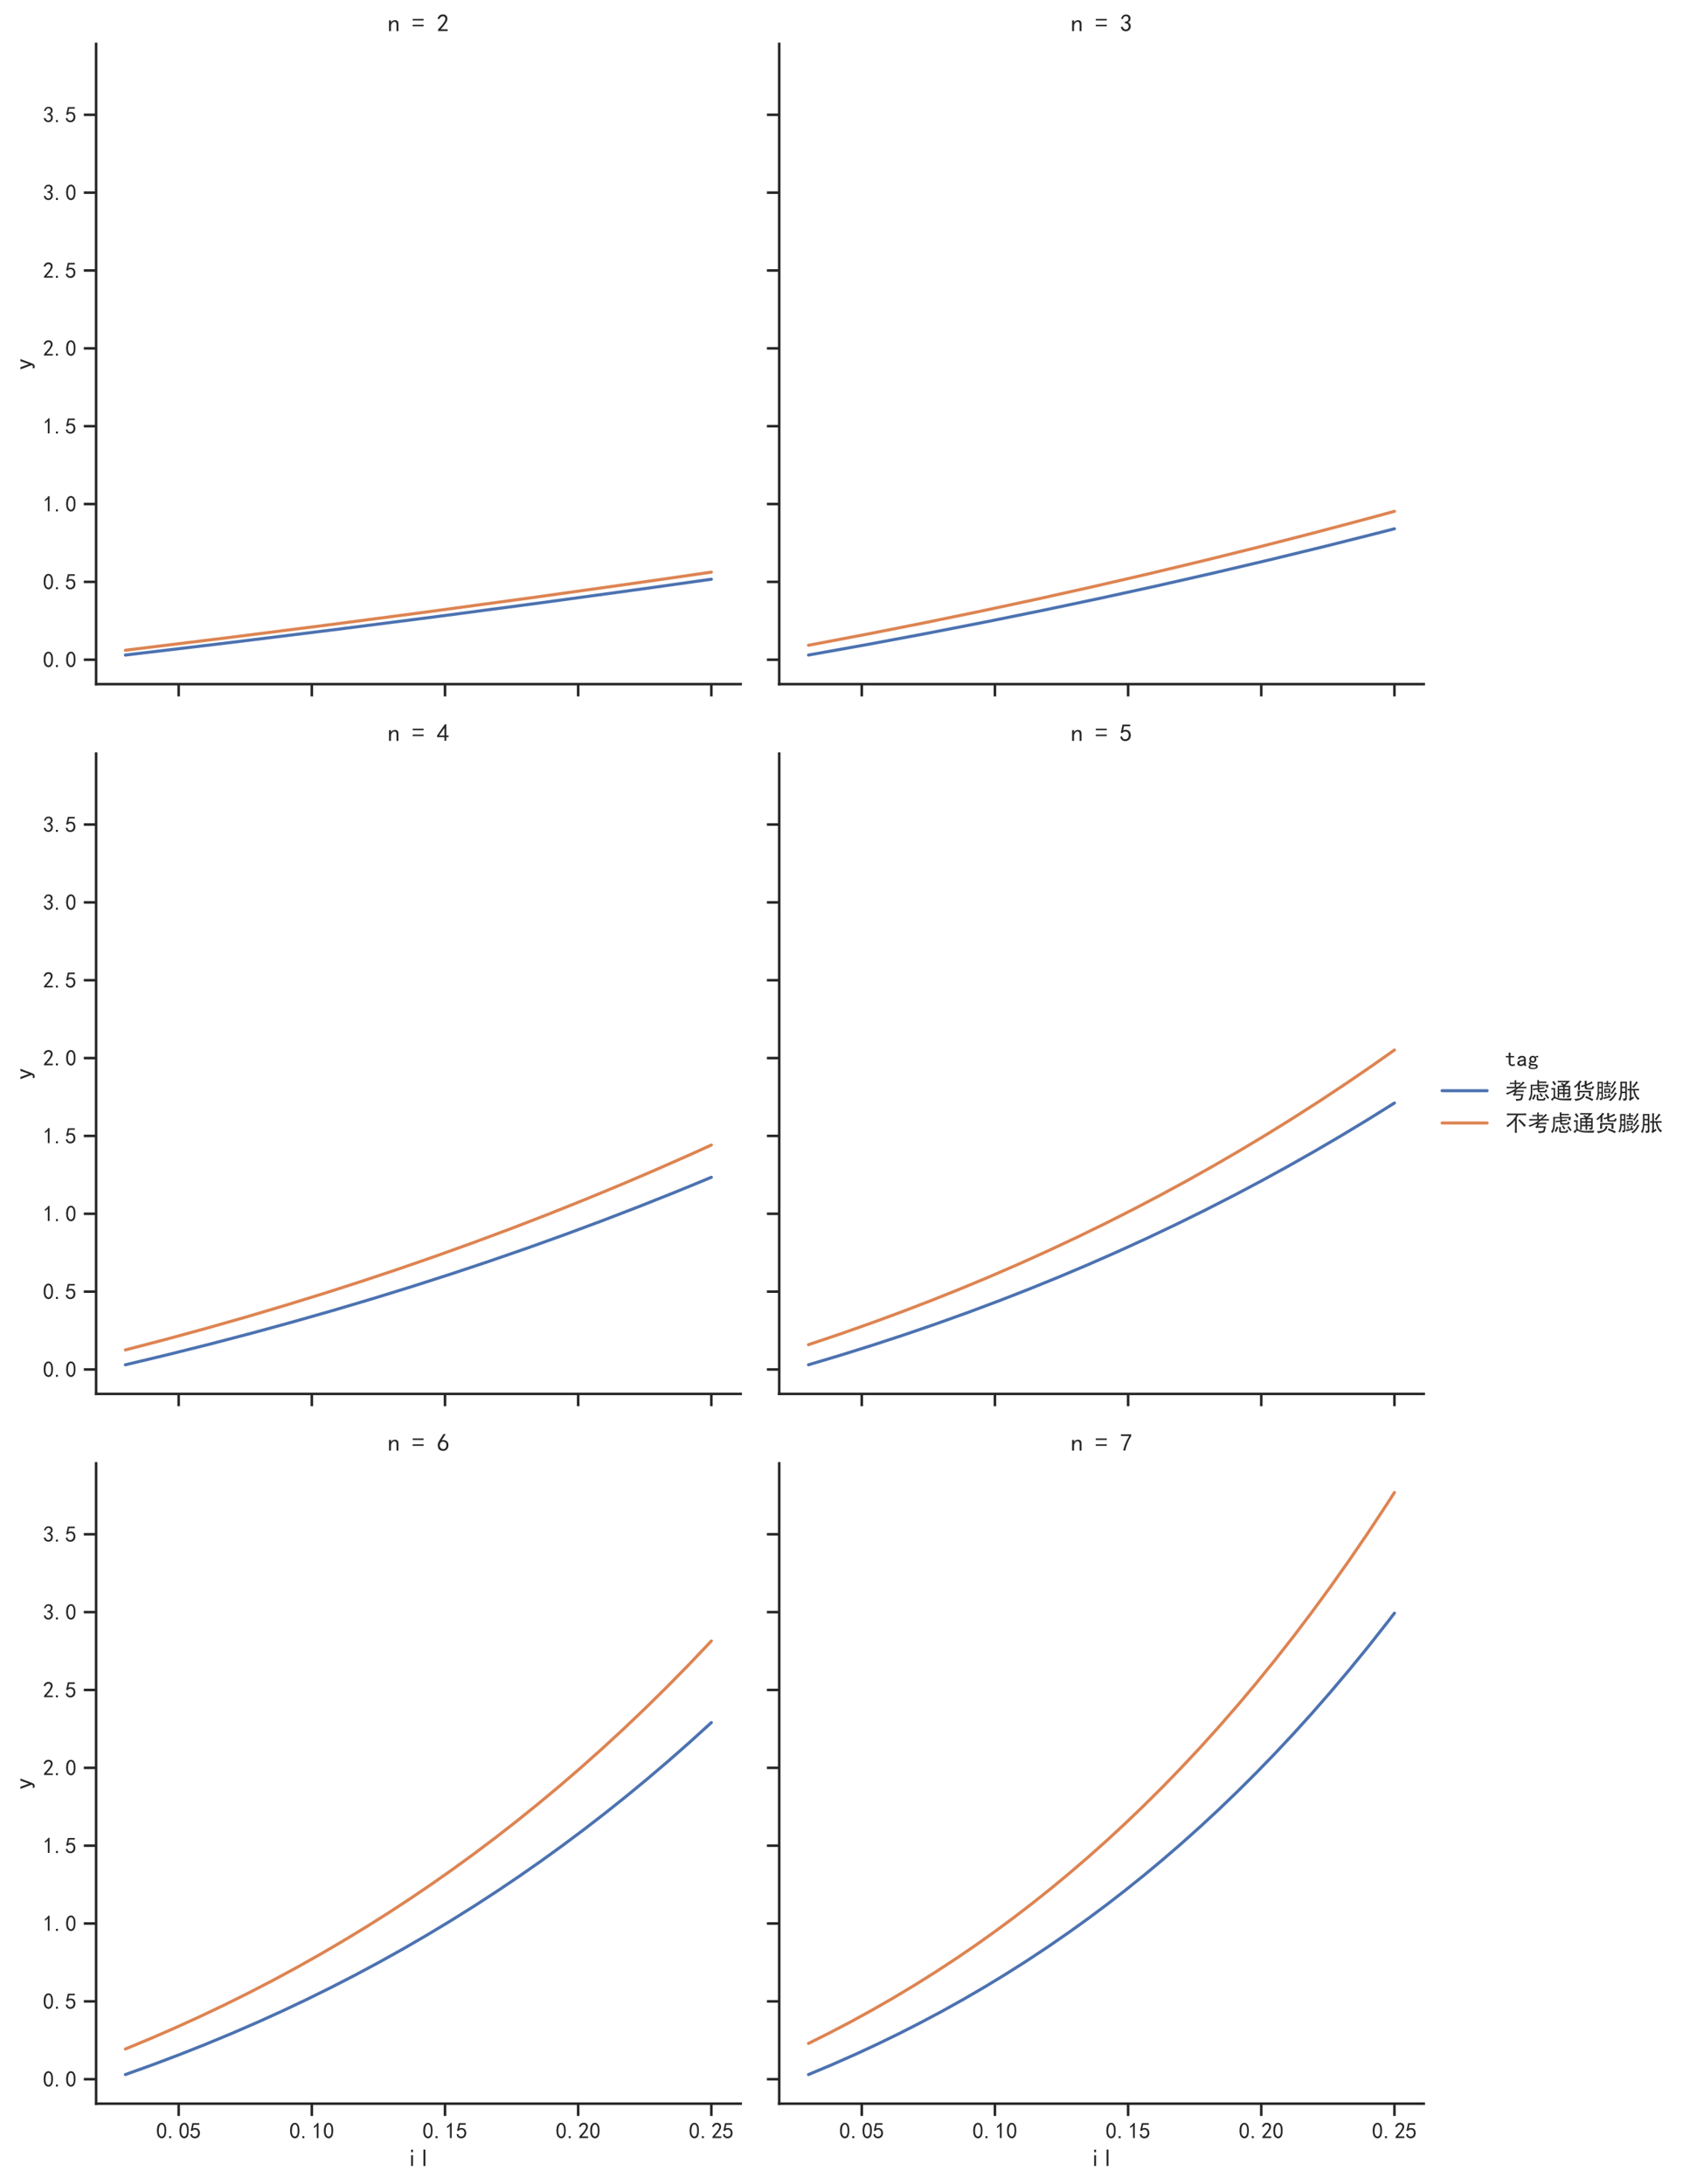 <?xml version="1.0" encoding="utf-8" standalone="no"?>
<!DOCTYPE svg PUBLIC "-//W3C//DTD SVG 1.1//EN"
  "http://www.w3.org/Graphics/SVG/1.1/DTD/svg11.dtd">
<!-- Created with matplotlib (https://matplotlib.org/) -->
<svg height="1067.418pt" version="1.1" viewBox="0 0 822.261 1067.418" width="822.261pt" xmlns="http://www.w3.org/2000/svg" xmlns:xlink="http://www.w3.org/1999/xlink">
 <defs>
  <style type="text/css">
*{stroke-linecap:butt;stroke-linejoin:round;}
  </style>
 </defs>
 <g id="figure_1">
  <g id="patch_1">
   <path d="M 0 1067.418 
L 822.261 1067.418 
L 822.261 0 
L 0 0 
z
" style="fill:#ffffff;"/>
  </g>
  <g id="axes_1">
   <g id="patch_2">
    <path d="M 46.95 334.337 
L 361.853 334.337 
L 361.853 21.45 
L 46.95 21.45 
z
" style="fill:#ffffff;"/>
   </g>
   <g id="matplotlib.axis_1">
    <g id="xtick_1">
     <g id="line2d_1">
      <defs>
       <path d="M 0 0 
L 0 6 
" id="m763adfc9b4" style="stroke:#262626;stroke-width:1.25;"/>
      </defs>
      <g>
       <use style="fill:#262626;stroke:#262626;stroke-width:1.25;" x="87.289" xlink:href="#m763adfc9b4" y="334.337"/>
      </g>
     </g>
    </g>
    <g id="xtick_2">
     <g id="line2d_2">
      <g>
       <use style="fill:#262626;stroke:#262626;stroke-width:1.25;" x="152.352" xlink:href="#m763adfc9b4" y="334.337"/>
      </g>
     </g>
    </g>
    <g id="xtick_3">
     <g id="line2d_3">
      <g>
       <use style="fill:#262626;stroke:#262626;stroke-width:1.25;" x="217.414" xlink:href="#m763adfc9b4" y="334.337"/>
      </g>
     </g>
    </g>
    <g id="xtick_4">
     <g id="line2d_4">
      <g>
       <use style="fill:#262626;stroke:#262626;stroke-width:1.25;" x="282.477" xlink:href="#m763adfc9b4" y="334.337"/>
      </g>
     </g>
    </g>
    <g id="xtick_5">
     <g id="line2d_5">
      <g>
       <use style="fill:#262626;stroke:#262626;stroke-width:1.25;" x="347.539" xlink:href="#m763adfc9b4" y="334.337"/>
      </g>
     </g>
    </g>
   </g>
   <g id="matplotlib.axis_2">
    <g id="ytick_1">
     <g id="line2d_6">
      <defs>
       <path d="M 0 0 
L -6 0 
" id="mf28d74eab1" style="stroke:#262626;stroke-width:1.25;"/>
      </defs>
      <g>
       <use style="fill:#262626;stroke:#262626;stroke-width:1.25;" x="46.95" xlink:href="#mf28d74eab1" y="322.397"/>
      </g>
     </g>
     <g id="text_1">
      <!-- 0.0 -->
      <defs>
       <path d="M 3.125 29.297 
Q 3.906 50 6.438 56.047 
Q 8.984 62.109 13.672 66.016 
Q 18.359 69.922 25.188 69.922 
Q 32.031 69.922 37.109 64.25 
Q 42.188 58.594 43.75 50 
Q 45.312 41.406 44.719 30.266 
Q 44.141 19.141 40.812 12.109 
Q 37.5 5.078 30.859 2.344 
Q 24.219 -0.391 17.578 2.922 
Q 10.938 6.25 8.203 11.719 
Q 5.469 17.188 4.297 23.234 
Q 3.125 29.297 3.906 50 
z
M 12.891 52.734 
Q 10.547 31.25 12.5 22.844 
Q 14.453 14.453 18.938 10.938 
Q 23.438 7.422 28.125 9.562 
Q 32.812 11.719 34.953 18.156 
Q 37.109 24.609 37.109 32.219 
Q 37.109 39.844 36.516 46.094 
Q 35.938 52.344 33 57.422 
Q 30.078 62.5 25.188 62.688 
Q 20.312 62.891 16.594 57.812 
Q 12.891 52.734 10.547 31.25 
z
" id="SimHei-48"/>
       <path d="M 16.797 1.953 
L 7.812 1.953 
L 7.812 10.547 
L 16.797 10.547 
z
" id="SimHei-46"/>
      </defs>
      <g style="fill:#262626;" transform="translate(20.95 326.178)scale(0.11 -0.11)">
       <use xlink:href="#SimHei-48"/>
       <use x="50" xlink:href="#SimHei-46"/>
       <use x="100" xlink:href="#SimHei-48"/>
      </g>
     </g>
    </g>
    <g id="ytick_2">
     <g id="line2d_7">
      <g>
       <use style="fill:#262626;stroke:#262626;stroke-width:1.25;" x="46.95" xlink:href="#mf28d74eab1" y="284.354"/>
      </g>
     </g>
     <g id="text_2">
      <!-- 0.5 -->
      <defs>
       <path d="M 8.594 20.703 
Q 11.328 10.156 17.969 8.984 
Q 24.609 7.812 28.703 10.344 
Q 32.812 12.891 34.562 16.984 
Q 36.328 21.094 36.125 26.172 
Q 35.938 31.25 33.391 34.766 
Q 30.859 38.281 26.953 39.453 
Q 23.047 40.625 18.156 39.453 
Q 13.281 38.281 10.156 33.984 
L 3.516 34.766 
Q 4.297 37.109 10.938 68.359 
L 41.797 68.359 
L 41.797 61.328 
L 16.797 61.328 
Q 14.844 50.781 12.891 44.531 
Q 18.75 47.266 23.828 47.062 
Q 28.906 46.875 33.594 44.719 
Q 38.281 42.578 40.422 38.859 
Q 42.578 35.156 43.547 31.438 
Q 44.531 27.734 44.328 23.438 
Q 44.141 19.141 42.578 14.641 
Q 41.016 10.156 37.891 7.219 
Q 34.766 4.297 30.266 2.531 
Q 25.781 0.781 19.922 1.172 
Q 14.062 1.562 8.781 5.469 
Q 3.516 9.375 1.562 18.75 
z
" id="SimHei-53"/>
      </defs>
      <g style="fill:#262626;" transform="translate(20.95 288.135)scale(0.11 -0.11)">
       <use xlink:href="#SimHei-48"/>
       <use x="50" xlink:href="#SimHei-46"/>
       <use x="100" xlink:href="#SimHei-53"/>
      </g>
     </g>
    </g>
    <g id="ytick_3">
     <g id="line2d_8">
      <g>
       <use style="fill:#262626;stroke:#262626;stroke-width:1.25;" x="46.95" xlink:href="#mf28d74eab1" y="246.31"/>
      </g>
     </g>
     <g id="text_3">
      <!-- 1.0 -->
      <defs>
       <path d="M 21.875 56.25 
Q 16.797 51.172 8.984 46.484 
L 8.984 53.906 
Q 18.75 60.547 25 69.531 
L 29.688 69.531 
L 29.688 2.344 
L 21.875 2.344 
z
" id="SimHei-49"/>
      </defs>
      <g style="fill:#262626;" transform="translate(20.95 250.091)scale(0.11 -0.11)">
       <use xlink:href="#SimHei-49"/>
       <use x="50" xlink:href="#SimHei-46"/>
       <use x="100" xlink:href="#SimHei-48"/>
      </g>
     </g>
    </g>
    <g id="ytick_4">
     <g id="line2d_9">
      <g>
       <use style="fill:#262626;stroke:#262626;stroke-width:1.25;" x="46.95" xlink:href="#mf28d74eab1" y="208.266"/>
      </g>
     </g>
     <g id="text_4">
      <!-- 1.5 -->
      <g style="fill:#262626;" transform="translate(20.95 212.048)scale(0.11 -0.11)">
       <use xlink:href="#SimHei-49"/>
       <use x="50" xlink:href="#SimHei-46"/>
       <use x="100" xlink:href="#SimHei-53"/>
      </g>
     </g>
    </g>
    <g id="ytick_5">
     <g id="line2d_10">
      <g>
       <use style="fill:#262626;stroke:#262626;stroke-width:1.25;" x="46.95" xlink:href="#mf28d74eab1" y="170.223"/>
      </g>
     </g>
     <g id="text_5">
      <!-- 2.0 -->
      <defs>
       <path d="M 4.688 3.906 
Q 5.078 9.766 10.156 14.453 
Q 15.234 19.141 23.047 29.094 
Q 30.859 39.062 33.203 44.531 
Q 35.547 50 34.953 53.906 
Q 34.375 57.812 31.25 60.344 
Q 28.125 62.891 24.016 62.5 
Q 19.922 62.109 16.203 59.375 
Q 12.5 56.641 10.547 51.172 
L 3.125 52.344 
Q 6.25 61.328 11.125 65.422 
Q 16.016 69.531 22.656 69.922 
Q 26.562 70.312 29.688 69.719 
Q 32.812 69.141 36.125 66.984 
Q 39.453 64.844 41.594 60.547 
Q 43.75 56.25 43.156 50.188 
Q 42.578 44.141 37.109 35.734 
Q 31.641 27.344 16.016 9.375 
L 44.141 9.375 
L 44.141 2.344 
L 4.688 2.344 
z
" id="SimHei-50"/>
      </defs>
      <g style="fill:#262626;" transform="translate(20.95 174.004)scale(0.11 -0.11)">
       <use xlink:href="#SimHei-50"/>
       <use x="50" xlink:href="#SimHei-46"/>
       <use x="100" xlink:href="#SimHei-48"/>
      </g>
     </g>
    </g>
    <g id="ytick_6">
     <g id="line2d_11">
      <g>
       <use style="fill:#262626;stroke:#262626;stroke-width:1.25;" x="46.95" xlink:href="#mf28d74eab1" y="132.179"/>
      </g>
     </g>
     <g id="text_6">
      <!-- 2.5 -->
      <g style="fill:#262626;" transform="translate(20.95 135.96)scale(0.11 -0.11)">
       <use xlink:href="#SimHei-50"/>
       <use x="50" xlink:href="#SimHei-46"/>
       <use x="100" xlink:href="#SimHei-53"/>
      </g>
     </g>
    </g>
    <g id="ytick_7">
     <g id="line2d_12">
      <g>
       <use style="fill:#262626;stroke:#262626;stroke-width:1.25;" x="46.95" xlink:href="#mf28d74eab1" y="94.135"/>
      </g>
     </g>
     <g id="text_7">
      <!-- 3.0 -->
      <defs>
       <path d="M 3.906 19.141 
L 10.938 20.312 
Q 12.5 15.234 16.016 11.906 
Q 19.531 8.594 24.797 8.781 
Q 30.078 8.984 33.203 13.078 
Q 36.328 17.188 35.938 22.453 
Q 35.547 27.734 31.828 30.656 
Q 28.125 33.594 19.922 34.766 
L 19.922 39.844 
Q 28.125 40.625 31.828 44.141 
Q 35.547 47.656 35.156 53.312 
Q 34.766 58.984 30.078 61.516 
Q 25.391 64.062 20.109 62.109 
Q 14.844 60.156 11.719 51.172 
L 4.688 52.344 
Q 7.031 59.375 11.125 64.062 
Q 15.234 68.75 22.266 69.531 
Q 29.297 70.312 34.562 67.766 
Q 39.844 65.234 41.984 59.953 
Q 44.141 54.688 42.578 48.438 
Q 41.016 42.188 33.594 37.5 
Q 39.062 35.156 41.984 30.469 
Q 44.922 25.781 43.938 18.156 
Q 42.969 10.547 37.109 5.859 
Q 31.25 1.172 23.828 1.359 
Q 16.406 1.562 10.938 6.047 
Q 5.469 10.547 3.906 19.141 
z
" id="SimHei-51"/>
      </defs>
      <g style="fill:#262626;" transform="translate(20.95 97.917)scale(0.11 -0.11)">
       <use xlink:href="#SimHei-51"/>
       <use x="50" xlink:href="#SimHei-46"/>
       <use x="100" xlink:href="#SimHei-48"/>
      </g>
     </g>
    </g>
    <g id="ytick_8">
     <g id="line2d_13">
      <g>
       <use style="fill:#262626;stroke:#262626;stroke-width:1.25;" x="46.95" xlink:href="#mf28d74eab1" y="56.092"/>
      </g>
     </g>
     <g id="text_8">
      <!-- 3.5 -->
      <g style="fill:#262626;" transform="translate(20.95 59.873)scale(0.11 -0.11)">
       <use xlink:href="#SimHei-51"/>
       <use x="50" xlink:href="#SimHei-46"/>
       <use x="100" xlink:href="#SimHei-53"/>
      </g>
     </g>
    </g>
    <g id="text_9">
     <!-- y -->
     <defs>
      <path d="M 45.312 45.703 
L 27.344 -1.562 
Q 25.781 -7.031 22.656 -9.766 
Q 19.531 -12.5 14.844 -12.5 
Q 12.891 -12.5 11.125 -12.297 
Q 9.375 -12.109 7.812 -11.328 
L 7.812 -3.516 
Q 9.375 -4.297 10.938 -4.688 
Q 12.5 -5.078 13.672 -5.078 
Q 16.797 -5.078 17.969 -4.094 
Q 19.141 -3.125 20.312 0.391 
L 3.125 45.703 
L 11.719 45.703 
L 24.219 11.328 
L 24.609 11.328 
L 36.719 45.703 
z
" id="SimHei-121"/>
     </defs>
     <g style="fill:#262626;" transform="translate(15.45 180.893)rotate(-90)scale(0.12 -0.12)">
      <use xlink:href="#SimHei-121"/>
     </g>
    </g>
   </g>
   <g id="line2d_14">
    <path clip-path="url(#p41b0312761)" d="M 61.264 320.115 
L 112.013 314.067 
L 162.762 307.796 
L 213.51 301.299 
L 264.259 294.578 
L 315.008 287.632 
L 347.539 283.061 
L 347.539 283.061 
" style="fill:none;stroke:#4c72b0;stroke-linecap:round;stroke-width:1.5;"/>
   </g>
   <g id="line2d_15">
    <path clip-path="url(#p41b0312761)" d="M 61.264 317.763 
L 110.711 311.697 
L 160.159 305.412 
L 209.607 298.906 
L 259.054 292.181 
L 308.502 285.236 
L 347.539 279.598 
L 347.539 279.598 
" style="fill:none;stroke:#dd8452;stroke-linecap:round;stroke-width:1.5;"/>
   </g>
   <g id="line2d_16"/>
   <g id="line2d_17"/>
   <g id="line2d_18"/>
   <g id="patch_3">
    <path d="M 46.95 334.337 
L 46.95 21.45 
" style="fill:none;stroke:#262626;stroke-linecap:square;stroke-linejoin:miter;stroke-width:1.25;"/>
   </g>
   <g id="patch_4">
    <path d="M 46.95 334.337 
L 361.853 334.337 
" style="fill:none;stroke:#262626;stroke-linecap:square;stroke-linejoin:miter;stroke-width:1.25;"/>
   </g>
   <g id="text_10">
    <!-- n = 2 -->
    <defs>
     <path d="M 43.75 1.953 
L 35.938 1.953 
L 35.938 30.078 
Q 35.938 34.766 33.594 37.5 
Q 31.25 40.234 27.344 40.234 
Q 22.266 40.234 17.766 34.953 
Q 13.281 29.688 13.281 21.875 
L 13.281 1.953 
L 5.469 1.953 
L 5.469 45.703 
L 13.281 45.703 
L 13.281 37.5 
Q 16.406 41.797 20.109 44.141 
Q 23.828 46.484 29.688 46.484 
Q 36.719 46.484 40.234 42.578 
Q 43.75 38.672 43.75 32.812 
z
" id="SimHei-110"/>
     <path id="SimHei-32"/>
     <path d="M 46.484 45.312 
L 1.953 45.312 
L 1.953 51.562 
L 46.484 51.562 
z
M 46.484 21.484 
L 1.953 21.484 
L 1.953 27.734 
L 46.484 27.734 
z
" id="SimHei-61"/>
    </defs>
    <g style="fill:#262626;" transform="translate(189.402 15.45)scale(0.12 -0.12)">
     <use xlink:href="#SimHei-110"/>
     <use x="50" xlink:href="#SimHei-32"/>
     <use x="100" xlink:href="#SimHei-61"/>
     <use x="150" xlink:href="#SimHei-32"/>
     <use x="200" xlink:href="#SimHei-50"/>
    </g>
   </g>
  </g>
  <g id="axes_2">
   <g id="patch_5">
    <path d="M 380.692 334.337 
L 695.595 334.337 
L 695.595 21.45 
L 380.692 21.45 
z
" style="fill:#ffffff;"/>
   </g>
   <g id="matplotlib.axis_3">
    <g id="xtick_6">
     <g id="line2d_19">
      <g>
       <use style="fill:#262626;stroke:#262626;stroke-width:1.25;" x="421.031" xlink:href="#m763adfc9b4" y="334.337"/>
      </g>
     </g>
    </g>
    <g id="xtick_7">
     <g id="line2d_20">
      <g>
       <use style="fill:#262626;stroke:#262626;stroke-width:1.25;" x="486.093" xlink:href="#m763adfc9b4" y="334.337"/>
      </g>
     </g>
    </g>
    <g id="xtick_8">
     <g id="line2d_21">
      <g>
       <use style="fill:#262626;stroke:#262626;stroke-width:1.25;" x="551.156" xlink:href="#m763adfc9b4" y="334.337"/>
      </g>
     </g>
    </g>
    <g id="xtick_9">
     <g id="line2d_22">
      <g>
       <use style="fill:#262626;stroke:#262626;stroke-width:1.25;" x="616.219" xlink:href="#m763adfc9b4" y="334.337"/>
      </g>
     </g>
    </g>
    <g id="xtick_10">
     <g id="line2d_23">
      <g>
       <use style="fill:#262626;stroke:#262626;stroke-width:1.25;" x="681.281" xlink:href="#m763adfc9b4" y="334.337"/>
      </g>
     </g>
    </g>
   </g>
   <g id="matplotlib.axis_4">
    <g id="ytick_9">
     <g id="line2d_24">
      <g>
       <use style="fill:#262626;stroke:#262626;stroke-width:1.25;" x="380.692" xlink:href="#mf28d74eab1" y="322.397"/>
      </g>
     </g>
    </g>
    <g id="ytick_10">
     <g id="line2d_25">
      <g>
       <use style="fill:#262626;stroke:#262626;stroke-width:1.25;" x="380.692" xlink:href="#mf28d74eab1" y="284.354"/>
      </g>
     </g>
    </g>
    <g id="ytick_11">
     <g id="line2d_26">
      <g>
       <use style="fill:#262626;stroke:#262626;stroke-width:1.25;" x="380.692" xlink:href="#mf28d74eab1" y="246.31"/>
      </g>
     </g>
    </g>
    <g id="ytick_12">
     <g id="line2d_27">
      <g>
       <use style="fill:#262626;stroke:#262626;stroke-width:1.25;" x="380.692" xlink:href="#mf28d74eab1" y="208.266"/>
      </g>
     </g>
    </g>
    <g id="ytick_13">
     <g id="line2d_28">
      <g>
       <use style="fill:#262626;stroke:#262626;stroke-width:1.25;" x="380.692" xlink:href="#mf28d74eab1" y="170.223"/>
      </g>
     </g>
    </g>
    <g id="ytick_14">
     <g id="line2d_29">
      <g>
       <use style="fill:#262626;stroke:#262626;stroke-width:1.25;" x="380.692" xlink:href="#mf28d74eab1" y="132.179"/>
      </g>
     </g>
    </g>
    <g id="ytick_15">
     <g id="line2d_30">
      <g>
       <use style="fill:#262626;stroke:#262626;stroke-width:1.25;" x="380.692" xlink:href="#mf28d74eab1" y="94.135"/>
      </g>
     </g>
    </g>
    <g id="ytick_16">
     <g id="line2d_31">
      <g>
       <use style="fill:#262626;stroke:#262626;stroke-width:1.25;" x="380.692" xlink:href="#mf28d74eab1" y="56.092"/>
      </g>
     </g>
    </g>
   </g>
   <g id="line2d_32">
    <path clip-path="url(#p94e0a6ff31)" d="M 395.006 320.115 
L 423.633 314.985 
L 452.261 309.636 
L 480.888 304.063 
L 509.516 298.262 
L 538.143 292.229 
L 565.47 286.248 
L 592.796 280.047 
L 620.122 273.621 
L 647.449 266.967 
L 674.775 260.081 
L 681.281 258.407 
L 681.281 258.407 
" style="fill:none;stroke:#4c72b0;stroke-linecap:round;stroke-width:1.5;"/>
   </g>
   <g id="line2d_33">
    <path clip-path="url(#p94e0a6ff31)" d="M 395.006 315.342 
L 423.633 309.9 
L 452.261 304.225 
L 479.587 298.587 
L 506.913 292.729 
L 534.24 286.645 
L 561.566 280.333 
L 588.892 273.788 
L 616.219 267.006 
L 642.244 260.322 
L 668.269 253.415 
L 681.281 249.876 
L 681.281 249.876 
" style="fill:none;stroke:#dd8452;stroke-linecap:round;stroke-width:1.5;"/>
   </g>
   <g id="patch_6">
    <path d="M 380.692 334.337 
L 380.692 21.45 
" style="fill:none;stroke:#262626;stroke-linecap:square;stroke-linejoin:miter;stroke-width:1.25;"/>
   </g>
   <g id="patch_7">
    <path d="M 380.692 334.337 
L 695.595 334.337 
" style="fill:none;stroke:#262626;stroke-linecap:square;stroke-linejoin:miter;stroke-width:1.25;"/>
   </g>
   <g id="text_11">
    <!-- n = 3 -->
    <g style="fill:#262626;" transform="translate(523.143 15.45)scale(0.12 -0.12)">
     <use xlink:href="#SimHei-110"/>
     <use x="50" xlink:href="#SimHei-32"/>
     <use x="100" xlink:href="#SimHei-61"/>
     <use x="150" xlink:href="#SimHei-32"/>
     <use x="200" xlink:href="#SimHei-51"/>
    </g>
   </g>
  </g>
  <g id="axes_3">
   <g id="patch_8">
    <path d="M 46.95 681.183 
L 361.853 681.183 
L 361.853 368.297 
L 46.95 368.297 
z
" style="fill:#ffffff;"/>
   </g>
   <g id="matplotlib.axis_5">
    <g id="xtick_11">
     <g id="line2d_34">
      <g>
       <use style="fill:#262626;stroke:#262626;stroke-width:1.25;" x="87.289" xlink:href="#m763adfc9b4" y="681.183"/>
      </g>
     </g>
    </g>
    <g id="xtick_12">
     <g id="line2d_35">
      <g>
       <use style="fill:#262626;stroke:#262626;stroke-width:1.25;" x="152.352" xlink:href="#m763adfc9b4" y="681.183"/>
      </g>
     </g>
    </g>
    <g id="xtick_13">
     <g id="line2d_36">
      <g>
       <use style="fill:#262626;stroke:#262626;stroke-width:1.25;" x="217.414" xlink:href="#m763adfc9b4" y="681.183"/>
      </g>
     </g>
    </g>
    <g id="xtick_14">
     <g id="line2d_37">
      <g>
       <use style="fill:#262626;stroke:#262626;stroke-width:1.25;" x="282.477" xlink:href="#m763adfc9b4" y="681.183"/>
      </g>
     </g>
    </g>
    <g id="xtick_15">
     <g id="line2d_38">
      <g>
       <use style="fill:#262626;stroke:#262626;stroke-width:1.25;" x="347.539" xlink:href="#m763adfc9b4" y="681.183"/>
      </g>
     </g>
    </g>
   </g>
   <g id="matplotlib.axis_6">
    <g id="ytick_17">
     <g id="line2d_39">
      <g>
       <use style="fill:#262626;stroke:#262626;stroke-width:1.25;" x="46.95" xlink:href="#mf28d74eab1" y="669.244"/>
      </g>
     </g>
     <g id="text_12">
      <!-- 0.0 -->
      <g style="fill:#262626;" transform="translate(20.95 673.025)scale(0.11 -0.11)">
       <use xlink:href="#SimHei-48"/>
       <use x="50" xlink:href="#SimHei-46"/>
       <use x="100" xlink:href="#SimHei-48"/>
      </g>
     </g>
    </g>
    <g id="ytick_18">
     <g id="line2d_40">
      <g>
       <use style="fill:#262626;stroke:#262626;stroke-width:1.25;" x="46.95" xlink:href="#mf28d74eab1" y="631.2"/>
      </g>
     </g>
     <g id="text_13">
      <!-- 0.5 -->
      <g style="fill:#262626;" transform="translate(20.95 634.981)scale(0.11 -0.11)">
       <use xlink:href="#SimHei-48"/>
       <use x="50" xlink:href="#SimHei-46"/>
       <use x="100" xlink:href="#SimHei-53"/>
      </g>
     </g>
    </g>
    <g id="ytick_19">
     <g id="line2d_41">
      <g>
       <use style="fill:#262626;stroke:#262626;stroke-width:1.25;" x="46.95" xlink:href="#mf28d74eab1" y="593.157"/>
      </g>
     </g>
     <g id="text_14">
      <!-- 1.0 -->
      <g style="fill:#262626;" transform="translate(20.95 596.938)scale(0.11 -0.11)">
       <use xlink:href="#SimHei-49"/>
       <use x="50" xlink:href="#SimHei-46"/>
       <use x="100" xlink:href="#SimHei-48"/>
      </g>
     </g>
    </g>
    <g id="ytick_20">
     <g id="line2d_42">
      <g>
       <use style="fill:#262626;stroke:#262626;stroke-width:1.25;" x="46.95" xlink:href="#mf28d74eab1" y="555.113"/>
      </g>
     </g>
     <g id="text_15">
      <!-- 1.5 -->
      <g style="fill:#262626;" transform="translate(20.95 558.894)scale(0.11 -0.11)">
       <use xlink:href="#SimHei-49"/>
       <use x="50" xlink:href="#SimHei-46"/>
       <use x="100" xlink:href="#SimHei-53"/>
      </g>
     </g>
    </g>
    <g id="ytick_21">
     <g id="line2d_43">
      <g>
       <use style="fill:#262626;stroke:#262626;stroke-width:1.25;" x="46.95" xlink:href="#mf28d74eab1" y="517.069"/>
      </g>
     </g>
     <g id="text_16">
      <!-- 2.0 -->
      <g style="fill:#262626;" transform="translate(20.95 520.851)scale(0.11 -0.11)">
       <use xlink:href="#SimHei-50"/>
       <use x="50" xlink:href="#SimHei-46"/>
       <use x="100" xlink:href="#SimHei-48"/>
      </g>
     </g>
    </g>
    <g id="ytick_22">
     <g id="line2d_44">
      <g>
       <use style="fill:#262626;stroke:#262626;stroke-width:1.25;" x="46.95" xlink:href="#mf28d74eab1" y="479.026"/>
      </g>
     </g>
     <g id="text_17">
      <!-- 2.5 -->
      <g style="fill:#262626;" transform="translate(20.95 482.807)scale(0.11 -0.11)">
       <use xlink:href="#SimHei-50"/>
       <use x="50" xlink:href="#SimHei-46"/>
       <use x="100" xlink:href="#SimHei-53"/>
      </g>
     </g>
    </g>
    <g id="ytick_23">
     <g id="line2d_45">
      <g>
       <use style="fill:#262626;stroke:#262626;stroke-width:1.25;" x="46.95" xlink:href="#mf28d74eab1" y="440.982"/>
      </g>
     </g>
     <g id="text_18">
      <!-- 3.0 -->
      <g style="fill:#262626;" transform="translate(20.95 444.763)scale(0.11 -0.11)">
       <use xlink:href="#SimHei-51"/>
       <use x="50" xlink:href="#SimHei-46"/>
       <use x="100" xlink:href="#SimHei-48"/>
      </g>
     </g>
    </g>
    <g id="ytick_24">
     <g id="line2d_46">
      <g>
       <use style="fill:#262626;stroke:#262626;stroke-width:1.25;" x="46.95" xlink:href="#mf28d74eab1" y="402.938"/>
      </g>
     </g>
     <g id="text_19">
      <!-- 3.5 -->
      <g style="fill:#262626;" transform="translate(20.95 406.72)scale(0.11 -0.11)">
       <use xlink:href="#SimHei-51"/>
       <use x="50" xlink:href="#SimHei-46"/>
       <use x="100" xlink:href="#SimHei-53"/>
      </g>
     </g>
    </g>
    <g id="text_20">
     <!-- y -->
     <g style="fill:#262626;" transform="translate(15.45 527.74)rotate(-90)scale(0.12 -0.12)">
      <use xlink:href="#SimHei-121"/>
     </g>
    </g>
   </g>
   <g id="line2d_47">
    <path clip-path="url(#pc2ca7f0ea1)" d="M 61.264 666.961 
L 82.084 661.977 
L 102.904 656.759 
L 123.724 651.299 
L 143.243 645.955 
L 162.762 640.387 
L 182.28 634.587 
L 201.799 628.551 
L 221.318 622.271 
L 239.535 616.184 
L 257.753 609.875 
L 275.971 603.336 
L 294.188 596.564 
L 312.406 589.553 
L 330.623 582.297 
L 347.539 575.334 
L 347.539 575.334 
" style="fill:none;stroke:#4c72b0;stroke-linecap:round;stroke-width:1.5;"/>
   </g>
   <g id="line2d_48">
    <path clip-path="url(#pc2ca7f0ea1)" d="M 61.264 659.694 
L 80.783 654.596 
L 100.301 649.273 
L 119.82 643.719 
L 139.339 637.928 
L 158.858 631.892 
L 177.075 626.033 
L 195.293 619.95 
L 213.51 613.637 
L 231.728 607.089 
L 249.945 600.299 
L 268.163 593.263 
L 286.381 585.973 
L 303.297 578.972 
L 320.213 571.743 
L 337.129 564.281 
L 347.539 559.571 
L 347.539 559.571 
" style="fill:none;stroke:#dd8452;stroke-linecap:round;stroke-width:1.5;"/>
   </g>
   <g id="patch_9">
    <path d="M 46.95 681.183 
L 46.95 368.297 
" style="fill:none;stroke:#262626;stroke-linecap:square;stroke-linejoin:miter;stroke-width:1.25;"/>
   </g>
   <g id="patch_10">
    <path d="M 46.95 681.183 
L 361.853 681.183 
" style="fill:none;stroke:#262626;stroke-linecap:square;stroke-linejoin:miter;stroke-width:1.25;"/>
   </g>
   <g id="text_21">
    <!-- n = 4 -->
    <defs>
     <path d="M 31.25 17.188 
L 1.172 17.188 
L 1.172 23.828 
L 32.812 69.531 
L 38.672 69.531 
L 38.672 23.828 
L 48.047 23.828 
L 48.047 17.188 
L 38.672 17.188 
L 38.672 2.344 
L 31.25 2.344 
z
M 31.25 23.828 
L 31.25 54.688 
L 9.375 23.828 
z
" id="SimHei-52"/>
    </defs>
    <g style="fill:#262626;" transform="translate(189.402 362.297)scale(0.12 -0.12)">
     <use xlink:href="#SimHei-110"/>
     <use x="50" xlink:href="#SimHei-32"/>
     <use x="100" xlink:href="#SimHei-61"/>
     <use x="150" xlink:href="#SimHei-32"/>
     <use x="200" xlink:href="#SimHei-52"/>
    </g>
   </g>
  </g>
  <g id="axes_4">
   <g id="patch_11">
    <path d="M 380.692 681.183 
L 695.595 681.183 
L 695.595 368.297 
L 380.692 368.297 
z
" style="fill:#ffffff;"/>
   </g>
   <g id="matplotlib.axis_7">
    <g id="xtick_16">
     <g id="line2d_49">
      <g>
       <use style="fill:#262626;stroke:#262626;stroke-width:1.25;" x="421.031" xlink:href="#m763adfc9b4" y="681.183"/>
      </g>
     </g>
    </g>
    <g id="xtick_17">
     <g id="line2d_50">
      <g>
       <use style="fill:#262626;stroke:#262626;stroke-width:1.25;" x="486.093" xlink:href="#m763adfc9b4" y="681.183"/>
      </g>
     </g>
    </g>
    <g id="xtick_18">
     <g id="line2d_51">
      <g>
       <use style="fill:#262626;stroke:#262626;stroke-width:1.25;" x="551.156" xlink:href="#m763adfc9b4" y="681.183"/>
      </g>
     </g>
    </g>
    <g id="xtick_19">
     <g id="line2d_52">
      <g>
       <use style="fill:#262626;stroke:#262626;stroke-width:1.25;" x="616.219" xlink:href="#m763adfc9b4" y="681.183"/>
      </g>
     </g>
    </g>
    <g id="xtick_20">
     <g id="line2d_53">
      <g>
       <use style="fill:#262626;stroke:#262626;stroke-width:1.25;" x="681.281" xlink:href="#m763adfc9b4" y="681.183"/>
      </g>
     </g>
    </g>
   </g>
   <g id="matplotlib.axis_8">
    <g id="ytick_25">
     <g id="line2d_54">
      <g>
       <use style="fill:#262626;stroke:#262626;stroke-width:1.25;" x="380.692" xlink:href="#mf28d74eab1" y="669.244"/>
      </g>
     </g>
    </g>
    <g id="ytick_26">
     <g id="line2d_55">
      <g>
       <use style="fill:#262626;stroke:#262626;stroke-width:1.25;" x="380.692" xlink:href="#mf28d74eab1" y="631.2"/>
      </g>
     </g>
    </g>
    <g id="ytick_27">
     <g id="line2d_56">
      <g>
       <use style="fill:#262626;stroke:#262626;stroke-width:1.25;" x="380.692" xlink:href="#mf28d74eab1" y="593.157"/>
      </g>
     </g>
    </g>
    <g id="ytick_28">
     <g id="line2d_57">
      <g>
       <use style="fill:#262626;stroke:#262626;stroke-width:1.25;" x="380.692" xlink:href="#mf28d74eab1" y="555.113"/>
      </g>
     </g>
    </g>
    <g id="ytick_29">
     <g id="line2d_58">
      <g>
       <use style="fill:#262626;stroke:#262626;stroke-width:1.25;" x="380.692" xlink:href="#mf28d74eab1" y="517.069"/>
      </g>
     </g>
    </g>
    <g id="ytick_30">
     <g id="line2d_59">
      <g>
       <use style="fill:#262626;stroke:#262626;stroke-width:1.25;" x="380.692" xlink:href="#mf28d74eab1" y="479.026"/>
      </g>
     </g>
    </g>
    <g id="ytick_31">
     <g id="line2d_60">
      <g>
       <use style="fill:#262626;stroke:#262626;stroke-width:1.25;" x="380.692" xlink:href="#mf28d74eab1" y="440.982"/>
      </g>
     </g>
    </g>
    <g id="ytick_32">
     <g id="line2d_61">
      <g>
       <use style="fill:#262626;stroke:#262626;stroke-width:1.25;" x="380.692" xlink:href="#mf28d74eab1" y="402.938"/>
      </g>
     </g>
    </g>
   </g>
   <g id="line2d_62">
    <path clip-path="url(#p07cd5af3eb)" d="M 395.006 666.961 
L 410.621 662.288 
L 426.236 657.395 
L 441.851 652.274 
L 457.466 646.917 
L 473.081 641.316 
L 488.696 635.463 
L 503.01 629.869 
L 517.323 624.05 
L 531.637 617.998 
L 545.951 611.707 
L 560.265 605.169 
L 574.578 598.379 
L 588.892 591.327 
L 603.206 584.008 
L 616.219 577.114 
L 629.231 569.988 
L 642.244 562.621 
L 655.256 555.009 
L 668.269 547.146 
L 681.281 539.025 
L 681.281 539.025 
" style="fill:none;stroke:#4c72b0;stroke-linecap:round;stroke-width:1.5;"/>
   </g>
   <g id="line2d_63">
    <path clip-path="url(#p07cd5af3eb)" d="M 395.006 657.125 
L 410.621 651.866 
L 426.236 646.358 
L 440.549 641.085 
L 454.863 635.589 
L 469.177 629.864 
L 483.491 623.902 
L 497.805 617.696 
L 512.118 611.239 
L 526.432 604.524 
L 540.746 597.542 
L 553.758 590.957 
L 566.771 584.139 
L 579.783 577.083 
L 592.796 569.782 
L 605.809 562.229 
L 618.821 554.419 
L 631.834 546.344 
L 644.846 537.998 
L 657.859 529.375 
L 670.871 520.467 
L 681.281 513.131 
L 681.281 513.131 
" style="fill:none;stroke:#dd8452;stroke-linecap:round;stroke-width:1.5;"/>
   </g>
   <g id="patch_12">
    <path d="M 380.692 681.183 
L 380.692 368.297 
" style="fill:none;stroke:#262626;stroke-linecap:square;stroke-linejoin:miter;stroke-width:1.25;"/>
   </g>
   <g id="patch_13">
    <path d="M 380.692 681.183 
L 695.595 681.183 
" style="fill:none;stroke:#262626;stroke-linecap:square;stroke-linejoin:miter;stroke-width:1.25;"/>
   </g>
   <g id="text_22">
    <!-- n = 5 -->
    <g style="fill:#262626;" transform="translate(523.143 362.297)scale(0.12 -0.12)">
     <use xlink:href="#SimHei-110"/>
     <use x="50" xlink:href="#SimHei-32"/>
     <use x="100" xlink:href="#SimHei-61"/>
     <use x="150" xlink:href="#SimHei-32"/>
     <use x="200" xlink:href="#SimHei-53"/>
    </g>
   </g>
  </g>
  <g id="axes_5">
   <g id="patch_14">
    <path d="M 46.95 1028.03 
L 361.853 1028.03 
L 361.853 715.143 
L 46.95 715.143 
z
" style="fill:#ffffff;"/>
   </g>
   <g id="matplotlib.axis_9">
    <g id="xtick_21">
     <g id="line2d_64">
      <g>
       <use style="fill:#262626;stroke:#262626;stroke-width:1.25;" x="87.289" xlink:href="#m763adfc9b4" y="1028.03"/>
      </g>
     </g>
     <g id="text_23">
      <!-- 0.05 -->
      <g style="fill:#262626;" transform="translate(76.289 1045.092)scale(0.11 -0.11)">
       <use xlink:href="#SimHei-48"/>
       <use x="50" xlink:href="#SimHei-46"/>
       <use x="100" xlink:href="#SimHei-48"/>
       <use x="150" xlink:href="#SimHei-53"/>
      </g>
     </g>
    </g>
    <g id="xtick_22">
     <g id="line2d_65">
      <g>
       <use style="fill:#262626;stroke:#262626;stroke-width:1.25;" x="152.352" xlink:href="#m763adfc9b4" y="1028.03"/>
      </g>
     </g>
     <g id="text_24">
      <!-- 0.10 -->
      <g style="fill:#262626;" transform="translate(141.352 1045.092)scale(0.11 -0.11)">
       <use xlink:href="#SimHei-48"/>
       <use x="50" xlink:href="#SimHei-46"/>
       <use x="100" xlink:href="#SimHei-49"/>
       <use x="150" xlink:href="#SimHei-48"/>
      </g>
     </g>
    </g>
    <g id="xtick_23">
     <g id="line2d_66">
      <g>
       <use style="fill:#262626;stroke:#262626;stroke-width:1.25;" x="217.414" xlink:href="#m763adfc9b4" y="1028.03"/>
      </g>
     </g>
     <g id="text_25">
      <!-- 0.15 -->
      <g style="fill:#262626;" transform="translate(206.414 1045.092)scale(0.11 -0.11)">
       <use xlink:href="#SimHei-48"/>
       <use x="50" xlink:href="#SimHei-46"/>
       <use x="100" xlink:href="#SimHei-49"/>
       <use x="150" xlink:href="#SimHei-53"/>
      </g>
     </g>
    </g>
    <g id="xtick_24">
     <g id="line2d_67">
      <g>
       <use style="fill:#262626;stroke:#262626;stroke-width:1.25;" x="282.477" xlink:href="#m763adfc9b4" y="1028.03"/>
      </g>
     </g>
     <g id="text_26">
      <!-- 0.20 -->
      <g style="fill:#262626;" transform="translate(271.477 1045.092)scale(0.11 -0.11)">
       <use xlink:href="#SimHei-48"/>
       <use x="50" xlink:href="#SimHei-46"/>
       <use x="100" xlink:href="#SimHei-50"/>
       <use x="150" xlink:href="#SimHei-48"/>
      </g>
     </g>
    </g>
    <g id="xtick_25">
     <g id="line2d_68">
      <g>
       <use style="fill:#262626;stroke:#262626;stroke-width:1.25;" x="347.539" xlink:href="#m763adfc9b4" y="1028.03"/>
      </g>
     </g>
     <g id="text_27">
      <!-- 0.25 -->
      <g style="fill:#262626;" transform="translate(336.539 1045.092)scale(0.11 -0.11)">
       <use xlink:href="#SimHei-48"/>
       <use x="50" xlink:href="#SimHei-46"/>
       <use x="100" xlink:href="#SimHei-50"/>
       <use x="150" xlink:href="#SimHei-53"/>
      </g>
     </g>
    </g>
    <g id="text_28">
     <!-- il -->
     <defs>
      <path d="M 28.125 58.203 
L 20.312 58.203 
L 20.312 68.359 
L 28.125 68.359 
z
M 28.125 1.953 
L 20.312 1.953 
L 20.312 45.703 
L 28.125 45.703 
z
" id="SimHei-105"/>
      <path d="M 28.516 1.953 
L 20.703 1.953 
L 20.703 68.75 
L 28.516 68.75 
z
" id="SimHei-108"/>
     </defs>
     <g style="fill:#262626;" transform="translate(198.402 1058.717)scale(0.12 -0.12)">
      <use xlink:href="#SimHei-105"/>
      <use x="50" xlink:href="#SimHei-108"/>
     </g>
    </g>
   </g>
   <g id="matplotlib.axis_10">
    <g id="ytick_33">
     <g id="line2d_69">
      <g>
       <use style="fill:#262626;stroke:#262626;stroke-width:1.25;" x="46.95" xlink:href="#mf28d74eab1" y="1016.09"/>
      </g>
     </g>
     <g id="text_29">
      <!-- 0.0 -->
      <g style="fill:#262626;" transform="translate(20.95 1019.872)scale(0.11 -0.11)">
       <use xlink:href="#SimHei-48"/>
       <use x="50" xlink:href="#SimHei-46"/>
       <use x="100" xlink:href="#SimHei-48"/>
      </g>
     </g>
    </g>
    <g id="ytick_34">
     <g id="line2d_70">
      <g>
       <use style="fill:#262626;stroke:#262626;stroke-width:1.25;" x="46.95" xlink:href="#mf28d74eab1" y="978.047"/>
      </g>
     </g>
     <g id="text_30">
      <!-- 0.5 -->
      <g style="fill:#262626;" transform="translate(20.95 981.828)scale(0.11 -0.11)">
       <use xlink:href="#SimHei-48"/>
       <use x="50" xlink:href="#SimHei-46"/>
       <use x="100" xlink:href="#SimHei-53"/>
      </g>
     </g>
    </g>
    <g id="ytick_35">
     <g id="line2d_71">
      <g>
       <use style="fill:#262626;stroke:#262626;stroke-width:1.25;" x="46.95" xlink:href="#mf28d74eab1" y="940.003"/>
      </g>
     </g>
     <g id="text_31">
      <!-- 1.0 -->
      <g style="fill:#262626;" transform="translate(20.95 943.784)scale(0.11 -0.11)">
       <use xlink:href="#SimHei-49"/>
       <use x="50" xlink:href="#SimHei-46"/>
       <use x="100" xlink:href="#SimHei-48"/>
      </g>
     </g>
    </g>
    <g id="ytick_36">
     <g id="line2d_72">
      <g>
       <use style="fill:#262626;stroke:#262626;stroke-width:1.25;" x="46.95" xlink:href="#mf28d74eab1" y="901.96"/>
      </g>
     </g>
     <g id="text_32">
      <!-- 1.5 -->
      <g style="fill:#262626;" transform="translate(20.95 905.741)scale(0.11 -0.11)">
       <use xlink:href="#SimHei-49"/>
       <use x="50" xlink:href="#SimHei-46"/>
       <use x="100" xlink:href="#SimHei-53"/>
      </g>
     </g>
    </g>
    <g id="ytick_37">
     <g id="line2d_73">
      <g>
       <use style="fill:#262626;stroke:#262626;stroke-width:1.25;" x="46.95" xlink:href="#mf28d74eab1" y="863.916"/>
      </g>
     </g>
     <g id="text_33">
      <!-- 2.0 -->
      <g style="fill:#262626;" transform="translate(20.95 867.697)scale(0.11 -0.11)">
       <use xlink:href="#SimHei-50"/>
       <use x="50" xlink:href="#SimHei-46"/>
       <use x="100" xlink:href="#SimHei-48"/>
      </g>
     </g>
    </g>
    <g id="ytick_38">
     <g id="line2d_74">
      <g>
       <use style="fill:#262626;stroke:#262626;stroke-width:1.25;" x="46.95" xlink:href="#mf28d74eab1" y="825.872"/>
      </g>
     </g>
     <g id="text_34">
      <!-- 2.5 -->
      <g style="fill:#262626;" transform="translate(20.95 829.654)scale(0.11 -0.11)">
       <use xlink:href="#SimHei-50"/>
       <use x="50" xlink:href="#SimHei-46"/>
       <use x="100" xlink:href="#SimHei-53"/>
      </g>
     </g>
    </g>
    <g id="ytick_39">
     <g id="line2d_75">
      <g>
       <use style="fill:#262626;stroke:#262626;stroke-width:1.25;" x="46.95" xlink:href="#mf28d74eab1" y="787.829"/>
      </g>
     </g>
     <g id="text_35">
      <!-- 3.0 -->
      <g style="fill:#262626;" transform="translate(20.95 791.61)scale(0.11 -0.11)">
       <use xlink:href="#SimHei-51"/>
       <use x="50" xlink:href="#SimHei-46"/>
       <use x="100" xlink:href="#SimHei-48"/>
      </g>
     </g>
    </g>
    <g id="ytick_40">
     <g id="line2d_76">
      <g>
       <use style="fill:#262626;stroke:#262626;stroke-width:1.25;" x="46.95" xlink:href="#mf28d74eab1" y="749.785"/>
      </g>
     </g>
     <g id="text_36">
      <!-- 3.5 -->
      <g style="fill:#262626;" transform="translate(20.95 753.566)scale(0.11 -0.11)">
       <use xlink:href="#SimHei-51"/>
       <use x="50" xlink:href="#SimHei-46"/>
       <use x="100" xlink:href="#SimHei-53"/>
      </g>
     </g>
    </g>
    <g id="text_37">
     <!-- y -->
     <g style="fill:#262626;" transform="translate(15.45 874.587)rotate(-90)scale(0.12 -0.12)">
      <use xlink:href="#SimHei-121"/>
     </g>
    </g>
   </g>
   <g id="line2d_77">
    <path clip-path="url(#paa24e8c583)" d="M 61.264 1013.808 
L 74.276 1009.13 
L 87.289 1004.223 
L 100.301 999.075 
L 113.314 993.68 
L 126.326 988.026 
L 138.038 982.708 
L 149.749 977.167 
L 161.46 971.393 
L 173.172 965.38 
L 184.883 959.12 
L 196.594 952.604 
L 208.305 945.824 
L 220.017 938.772 
L 231.728 931.44 
L 243.439 923.817 
L 253.849 916.791 
L 264.259 909.522 
L 274.669 902.003 
L 285.079 894.229 
L 295.489 886.192 
L 305.899 877.884 
L 316.309 869.299 
L 326.719 860.429 
L 337.129 851.267 
L 347.539 841.806 
L 347.539 841.806 
" style="fill:none;stroke:#4c72b0;stroke-linecap:round;stroke-width:1.5;"/>
   </g>
   <g id="line2d_78">
    <path clip-path="url(#paa24e8c583)" d="M 61.264 1001.326 
L 74.276 995.903 
L 85.988 990.795 
L 97.699 985.463 
L 109.41 979.899 
L 121.121 974.095 
L 132.833 968.044 
L 144.544 961.736 
L 156.255 955.164 
L 167.967 948.318 
L 179.678 941.189 
L 190.088 934.607 
L 200.498 927.788 
L 210.908 920.725 
L 221.318 913.411 
L 231.728 905.838 
L 242.138 898 
L 252.548 889.889 
L 262.958 881.498 
L 273.368 872.819 
L 283.778 863.844 
L 294.188 854.565 
L 304.598 844.974 
L 315.008 835.062 
L 325.418 824.821 
L 335.828 814.243 
L 346.238 803.318 
L 347.539 801.928 
L 347.539 801.928 
" style="fill:none;stroke:#dd8452;stroke-linecap:round;stroke-width:1.5;"/>
   </g>
   <g id="patch_15">
    <path d="M 46.95 1028.03 
L 46.95 715.143 
" style="fill:none;stroke:#262626;stroke-linecap:square;stroke-linejoin:miter;stroke-width:1.25;"/>
   </g>
   <g id="patch_16">
    <path d="M 46.95 1028.03 
L 361.853 1028.03 
" style="fill:none;stroke:#262626;stroke-linecap:square;stroke-linejoin:miter;stroke-width:1.25;"/>
   </g>
   <g id="text_38">
    <!-- n = 6 -->
    <defs>
     <path d="M 3.516 19.531 
Q 4.297 30.859 6.047 34.766 
Q 7.812 38.672 11.328 44.531 
L 27.344 69.531 
L 36.328 69.531 
L 19.922 43.75 
Q 30.469 46.484 36.719 42.969 
Q 42.969 39.453 45.109 34.953 
Q 47.266 30.469 47.453 25.188 
Q 47.656 19.922 45.891 14.844 
Q 44.141 9.766 39.641 5.656 
Q 35.156 1.562 27.141 1.172 
Q 19.141 0.781 13.469 4.094 
Q 7.812 7.422 5.656 13.469 
Q 3.516 19.531 4.297 30.859 
z
M 12.5 16.016 
Q 19.531 8.594 25.391 8.203 
Q 31.25 7.812 35.156 12.109 
Q 39.062 16.406 39.062 24.609 
Q 39.062 32.812 34.172 35.938 
Q 29.297 39.062 23.234 38.281 
Q 17.188 37.5 14.453 32.422 
Q 11.719 27.344 12.109 21.672 
Q 12.5 16.016 19.531 8.594 
z
" id="SimHei-54"/>
    </defs>
    <g style="fill:#262626;" transform="translate(189.402 709.143)scale(0.12 -0.12)">
     <use xlink:href="#SimHei-110"/>
     <use x="50" xlink:href="#SimHei-32"/>
     <use x="100" xlink:href="#SimHei-61"/>
     <use x="150" xlink:href="#SimHei-32"/>
     <use x="200" xlink:href="#SimHei-54"/>
    </g>
   </g>
  </g>
  <g id="axes_6">
   <g id="patch_17">
    <path d="M 380.692 1028.03 
L 695.595 1028.03 
L 695.595 715.143 
L 380.692 715.143 
z
" style="fill:#ffffff;"/>
   </g>
   <g id="matplotlib.axis_11">
    <g id="xtick_26">
     <g id="line2d_79">
      <g>
       <use style="fill:#262626;stroke:#262626;stroke-width:1.25;" x="421.031" xlink:href="#m763adfc9b4" y="1028.03"/>
      </g>
     </g>
     <g id="text_39">
      <!-- 0.05 -->
      <g style="fill:#262626;" transform="translate(410.031 1045.092)scale(0.11 -0.11)">
       <use xlink:href="#SimHei-48"/>
       <use x="50" xlink:href="#SimHei-46"/>
       <use x="100" xlink:href="#SimHei-48"/>
       <use x="150" xlink:href="#SimHei-53"/>
      </g>
     </g>
    </g>
    <g id="xtick_27">
     <g id="line2d_80">
      <g>
       <use style="fill:#262626;stroke:#262626;stroke-width:1.25;" x="486.093" xlink:href="#m763adfc9b4" y="1028.03"/>
      </g>
     </g>
     <g id="text_40">
      <!-- 0.10 -->
      <g style="fill:#262626;" transform="translate(475.093 1045.092)scale(0.11 -0.11)">
       <use xlink:href="#SimHei-48"/>
       <use x="50" xlink:href="#SimHei-46"/>
       <use x="100" xlink:href="#SimHei-49"/>
       <use x="150" xlink:href="#SimHei-48"/>
      </g>
     </g>
    </g>
    <g id="xtick_28">
     <g id="line2d_81">
      <g>
       <use style="fill:#262626;stroke:#262626;stroke-width:1.25;" x="551.156" xlink:href="#m763adfc9b4" y="1028.03"/>
      </g>
     </g>
     <g id="text_41">
      <!-- 0.15 -->
      <g style="fill:#262626;" transform="translate(540.156 1045.092)scale(0.11 -0.11)">
       <use xlink:href="#SimHei-48"/>
       <use x="50" xlink:href="#SimHei-46"/>
       <use x="100" xlink:href="#SimHei-49"/>
       <use x="150" xlink:href="#SimHei-53"/>
      </g>
     </g>
    </g>
    <g id="xtick_29">
     <g id="line2d_82">
      <g>
       <use style="fill:#262626;stroke:#262626;stroke-width:1.25;" x="616.219" xlink:href="#m763adfc9b4" y="1028.03"/>
      </g>
     </g>
     <g id="text_42">
      <!-- 0.20 -->
      <g style="fill:#262626;" transform="translate(605.219 1045.092)scale(0.11 -0.11)">
       <use xlink:href="#SimHei-48"/>
       <use x="50" xlink:href="#SimHei-46"/>
       <use x="100" xlink:href="#SimHei-50"/>
       <use x="150" xlink:href="#SimHei-48"/>
      </g>
     </g>
    </g>
    <g id="xtick_30">
     <g id="line2d_83">
      <g>
       <use style="fill:#262626;stroke:#262626;stroke-width:1.25;" x="681.281" xlink:href="#m763adfc9b4" y="1028.03"/>
      </g>
     </g>
     <g id="text_43">
      <!-- 0.25 -->
      <g style="fill:#262626;" transform="translate(670.281 1045.092)scale(0.11 -0.11)">
       <use xlink:href="#SimHei-48"/>
       <use x="50" xlink:href="#SimHei-46"/>
       <use x="100" xlink:href="#SimHei-50"/>
       <use x="150" xlink:href="#SimHei-53"/>
      </g>
     </g>
    </g>
    <g id="text_44">
     <!-- il -->
     <g style="fill:#262626;" transform="translate(532.143 1058.717)scale(0.12 -0.12)">
      <use xlink:href="#SimHei-105"/>
      <use x="50" xlink:href="#SimHei-108"/>
     </g>
    </g>
   </g>
   <g id="matplotlib.axis_12">
    <g id="ytick_41">
     <g id="line2d_84">
      <g>
       <use style="fill:#262626;stroke:#262626;stroke-width:1.25;" x="380.692" xlink:href="#mf28d74eab1" y="1016.09"/>
      </g>
     </g>
    </g>
    <g id="ytick_42">
     <g id="line2d_85">
      <g>
       <use style="fill:#262626;stroke:#262626;stroke-width:1.25;" x="380.692" xlink:href="#mf28d74eab1" y="978.047"/>
      </g>
     </g>
    </g>
    <g id="ytick_43">
     <g id="line2d_86">
      <g>
       <use style="fill:#262626;stroke:#262626;stroke-width:1.25;" x="380.692" xlink:href="#mf28d74eab1" y="940.003"/>
      </g>
     </g>
    </g>
    <g id="ytick_44">
     <g id="line2d_87">
      <g>
       <use style="fill:#262626;stroke:#262626;stroke-width:1.25;" x="380.692" xlink:href="#mf28d74eab1" y="901.96"/>
      </g>
     </g>
    </g>
    <g id="ytick_45">
     <g id="line2d_88">
      <g>
       <use style="fill:#262626;stroke:#262626;stroke-width:1.25;" x="380.692" xlink:href="#mf28d74eab1" y="863.916"/>
      </g>
     </g>
    </g>
    <g id="ytick_46">
     <g id="line2d_89">
      <g>
       <use style="fill:#262626;stroke:#262626;stroke-width:1.25;" x="380.692" xlink:href="#mf28d74eab1" y="825.872"/>
      </g>
     </g>
    </g>
    <g id="ytick_47">
     <g id="line2d_90">
      <g>
       <use style="fill:#262626;stroke:#262626;stroke-width:1.25;" x="380.692" xlink:href="#mf28d74eab1" y="787.829"/>
      </g>
     </g>
    </g>
    <g id="ytick_48">
     <g id="line2d_91">
      <g>
       <use style="fill:#262626;stroke:#262626;stroke-width:1.25;" x="380.692" xlink:href="#mf28d74eab1" y="749.785"/>
      </g>
     </g>
    </g>
   </g>
   <g id="line2d_92">
    <path clip-path="url(#p93b9128817)" d="M 395.006 1013.808 
L 406.717 1008.887 
L 418.428 1003.703 
L 428.838 998.866 
L 439.248 993.804 
L 449.658 988.508 
L 460.068 982.97 
L 470.478 977.18 
L 480.888 971.128 
L 491.298 964.806 
L 501.708 958.203 
L 512.118 951.309 
L 522.528 944.113 
L 531.637 937.56 
L 540.746 930.76 
L 549.855 923.705 
L 558.963 916.388 
L 568.072 908.8 
L 577.181 900.933 
L 586.29 892.778 
L 595.398 884.328 
L 604.507 875.572 
L 613.616 866.501 
L 622.725 857.107 
L 631.834 847.38 
L 640.942 837.31 
L 650.051 826.887 
L 659.16 816.101 
L 668.269 804.941 
L 677.377 793.396 
L 681.281 788.328 
L 681.281 788.328 
" style="fill:none;stroke:#4c72b0;stroke-linecap:round;stroke-width:1.5;"/>
   </g>
   <g id="line2d_93">
    <path clip-path="url(#p93b9128817)" d="M 395.006 998.6 
L 405.416 993.392 
L 415.826 987.938 
L 426.236 982.228 
L 436.646 976.251 
L 447.056 969.998 
L 457.466 963.459 
L 467.876 956.621 
L 476.984 950.385 
L 486.093 943.905 
L 495.202 937.173 
L 504.311 930.18 
L 513.42 922.919 
L 522.528 915.38 
L 531.637 907.556 
L 540.746 899.437 
L 549.855 891.013 
L 558.963 882.276 
L 568.072 873.215 
L 577.181 863.821 
L 586.29 854.084 
L 595.398 843.994 
L 604.507 833.539 
L 613.616 822.708 
L 622.725 811.491 
L 631.834 799.877 
L 640.942 787.853 
L 650.051 775.407 
L 659.16 762.527 
L 668.269 749.202 
L 677.377 735.417 
L 681.281 729.365 
L 681.281 729.365 
" style="fill:none;stroke:#dd8452;stroke-linecap:round;stroke-width:1.5;"/>
   </g>
   <g id="patch_18">
    <path d="M 380.692 1028.03 
L 380.692 715.143 
" style="fill:none;stroke:#262626;stroke-linecap:square;stroke-linejoin:miter;stroke-width:1.25;"/>
   </g>
   <g id="patch_19">
    <path d="M 380.692 1028.03 
L 695.595 1028.03 
" style="fill:none;stroke:#262626;stroke-linecap:square;stroke-linejoin:miter;stroke-width:1.25;"/>
   </g>
   <g id="text_45">
    <!-- n = 7 -->
    <defs>
     <path d="M 13.281 2.344 
Q 20.312 32.031 37.891 61.328 
L 4.297 61.328 
L 4.297 68.359 
L 46.094 68.359 
L 46.094 61.719 
Q 27.734 32.031 21.875 2.344 
L 13.281 2.344 
z
" id="SimHei-55"/>
    </defs>
    <g style="fill:#262626;" transform="translate(523.143 709.143)scale(0.12 -0.12)">
     <use xlink:href="#SimHei-110"/>
     <use x="50" xlink:href="#SimHei-32"/>
     <use x="100" xlink:href="#SimHei-61"/>
     <use x="150" xlink:href="#SimHei-32"/>
     <use x="200" xlink:href="#SimHei-55"/>
    </g>
   </g>
  </g>
  <g id="legend_1">
   <g id="line2d_94">
    <path d="M 704.561 517.252 
L 726.561 517.252 
" style="fill:none;"/>
   </g>
   <g id="line2d_95"/>
   <g id="text_46">
    <!-- tag -->
    <defs>
     <path d="M 42.969 3.125 
Q 41.016 2.344 38.469 1.75 
Q 35.938 1.172 31.641 1.172 
Q 24.609 1.172 20.312 5.078 
Q 16.016 8.984 16.016 16.016 
L 16.016 39.453 
L 2.734 39.453 
L 2.734 45.703 
L 16.016 45.703 
L 16.016 60.938 
L 23.828 60.938 
L 23.828 45.703 
L 39.844 45.703 
L 39.844 39.453 
L 23.828 39.453 
L 23.828 15.625 
Q 23.828 12.5 25.391 10.344 
Q 26.953 8.203 31.25 8.203 
Q 35.547 8.203 38.281 8.984 
Q 41.016 9.766 42.969 10.938 
z
" id="SimHei-116"/>
     <path d="M 44.922 1.953 
L 35.547 1.953 
Q 34.766 2.734 34.375 4.094 
Q 33.984 5.469 33.984 7.422 
Q 31.25 4.297 27.344 2.734 
Q 23.438 1.172 19.141 1.172 
Q 12.891 1.172 8.594 4.297 
Q 4.297 7.422 4.297 13.281 
Q 4.297 19.141 8.203 22.656 
Q 12.109 26.172 20.312 27.344 
Q 25.781 28.125 29.875 29.297 
Q 33.984 30.469 33.984 32.422 
Q 33.984 34.766 32.219 37.109 
Q 30.469 39.453 24.609 39.453 
Q 19.922 39.453 17.766 37.688 
Q 15.625 35.938 14.844 32.812 
L 6.25 32.812 
Q 7.031 39.062 11.906 42.766 
Q 16.797 46.484 24.609 46.484 
Q 33.203 46.484 37.5 42.578 
Q 41.797 38.672 41.797 31.641 
L 41.797 10.156 
Q 41.797 7.812 42.578 5.859 
Q 43.359 3.906 44.922 1.953 
z
M 33.984 16.406 
L 33.984 24.219 
Q 31.641 23.438 29.484 22.844 
Q 27.344 22.266 22.266 21.484 
Q 16.406 20.703 14.641 18.75 
Q 12.891 16.797 12.891 14.062 
Q 12.891 11.719 14.641 9.953 
Q 16.406 8.203 19.922 8.203 
Q 23.438 8.203 27.531 10.156 
Q 31.641 12.109 33.984 16.406 
z
" id="SimHei-97"/>
     <path d="M 46.484 39.062 
Q 43.75 39.844 41.203 40.031 
Q 38.672 40.234 35.938 39.453 
Q 37.109 38.281 37.891 36.516 
Q 38.672 34.766 38.672 31.25 
Q 38.672 24.609 34.172 20.312 
Q 29.688 16.016 23.047 16.016 
Q 21.484 16.016 18.938 16.594 
Q 16.406 17.188 14.844 17.969 
Q 13.672 17.188 13.281 16.406 
Q 12.891 15.625 12.891 14.453 
Q 12.891 12.5 15.625 11.516 
Q 18.359 10.547 25.391 10.547 
Q 36.719 10.547 40.812 7.422 
Q 44.922 4.297 44.922 -0.391 
Q 44.922 -6.641 38.859 -9.562 
Q 32.812 -12.5 24.609 -12.5 
Q 14.062 -12.5 8.984 -9.766 
Q 3.906 -7.031 3.906 -2.344 
Q 3.906 0 5.859 2.344 
Q 7.812 4.688 10.938 6.25 
Q 8.594 7.422 7.219 9.172 
Q 5.859 10.938 5.859 13.672 
Q 5.859 16.016 7.609 17.766 
Q 9.375 19.531 11.719 20.703 
Q 9.766 22.656 8.594 25.391 
Q 7.422 28.125 7.422 31.25 
Q 7.422 37.891 11.906 42.188 
Q 16.406 46.484 23.047 46.484 
Q 26.562 46.484 29.094 45.5 
Q 31.641 44.531 33.594 42.578 
Q 36.719 44.922 39.844 45.891 
Q 42.969 46.875 46.484 46.484 
z
M 30.859 31.25 
Q 30.859 35.156 28.906 37.5 
Q 26.953 39.844 23.047 39.844 
Q 19.141 39.844 17.188 37.5 
Q 15.234 35.156 15.234 31.25 
Q 15.234 27.344 17.188 25 
Q 19.141 22.656 23.047 22.656 
Q 26.953 22.656 28.906 25 
Q 30.859 27.344 30.859 31.25 
z
M 37.5 -1.172 
Q 37.5 0.391 35.734 1.953 
Q 33.984 3.516 26.953 3.516 
Q 25.391 3.516 22.656 3.703 
Q 19.922 3.906 16.406 4.297 
Q 13.281 3.125 12.109 1.562 
Q 10.938 0 10.938 -1.562 
Q 10.938 -3.906 14.062 -5.469 
Q 17.188 -7.031 25 -7.031 
Q 31.641 -7.031 34.562 -5.266 
Q 37.5 -3.516 37.5 -1.172 
z
" id="SimHei-103"/>
    </defs>
    <g style="fill:#262626;" transform="translate(735.361 521.102)scale(0.11 -0.11)">
     <use xlink:href="#SimHei-116"/>
     <use x="50" xlink:href="#SimHei-97"/>
     <use x="100" xlink:href="#SimHei-103"/>
    </g>
   </g>
   <g id="line2d_96">
    <path d="M 704.561 533.021 
L 726.561 533.021 
" style="fill:none;stroke:#4c72b0;stroke-linecap:round;stroke-width:1.5;"/>
   </g>
   <g id="line2d_97"/>
   <g id="text_47">
    <!-- 考虑通货膨胀 -->
    <defs>
     <path d="M 80.859 20.312 
Q 80.078 15.625 78.312 6.641 
Q 76.562 -2.344 74.609 -4.688 
Q 72.656 -7.031 66.406 -8.203 
Q 60.156 -9.375 49.219 -10.156 
Q 48.828 -5.078 46.484 -1.562 
Q 67.188 -2.344 68.938 1.172 
Q 70.703 4.688 71.875 14.062 
L 50.391 14.062 
Q 42.188 14.062 37.109 12.5 
Q 36.328 16.016 34.375 19.141 
Q 37.109 19.531 39.062 22.062 
Q 41.016 24.609 43.359 29.688 
L 35.547 29.688 
Q 31.25 27.344 24.406 24.219 
Q 17.578 21.094 8.594 17.578 
Q 7.422 20.703 3.906 24.219 
Q 12.891 26.562 25 31.828 
Q 37.109 37.109 48.828 46.094 
L 22.266 46.094 
Q 17.188 46.094 7.031 45.703 
L 7.031 52.734 
Q 17.188 52.344 22.266 52.344 
L 42.578 52.344 
L 42.578 64.844 
L 31.641 64.844 
Q 28.125 64.844 21.094 64.453 
L 21.094 71.094 
Q 28.125 70.703 31.25 70.703 
L 42.578 70.703 
Q 42.578 78.125 42.188 81.641 
L 49.609 81.641 
Q 49.219 76.172 49.219 70.703 
L 55.078 70.703 
Q 57.812 70.703 67.578 71.094 
L 67.578 64.453 
Q 57.031 64.844 55.469 64.844 
L 49.219 64.844 
L 49.219 52.344 
L 56.641 52.344 
Q 64.062 58.594 70.109 64.844 
Q 76.172 71.094 79.297 75.781 
Q 82.422 72.656 86.719 70.312 
Q 83.984 68.359 78.312 63.469 
Q 72.656 58.594 66.016 52.344 
L 82.031 52.344 
Q 87.5 52.344 94.141 52.734 
L 94.141 45.703 
Q 87.5 46.094 82.031 46.094 
L 58.984 46.094 
Q 54.297 42.578 45.312 35.938 
L 73.047 35.938 
Q 79.297 35.938 82.812 36.328 
L 82.812 29.297 
Q 79.297 29.688 73.438 29.688 
L 50.781 29.688 
Q 48.828 25.391 46.094 20.312 
z
" id="SimHei-32771"/>
     <path d="M 50.391 82.422 
Q 50 78.125 50 75.391 
L 71.094 75.391 
Q 76.562 75.391 83.203 75.781 
L 83.203 69.141 
Q 76.562 69.531 71.094 69.531 
L 50 69.531 
L 50 61.719 
L 93.359 61.719 
Q 91.016 55.469 89.062 46.875 
Q 85.156 48.047 80.859 48.438 
Q 82.031 52.344 83.203 55.859 
L 51.562 55.859 
L 51.562 47.656 
Q 65.234 49.219 73.828 50.391 
L 75.391 44.531 
Q 67.969 43.75 51.562 41.406 
L 51.562 37.5 
Q 51.953 33.594 57.031 33.594 
L 70.312 33.594 
Q 74.219 33.594 75.969 33.984 
Q 77.734 34.375 79.297 41.797 
Q 81.641 39.453 87.109 37.5 
Q 84.375 30.859 81.828 28.906 
Q 79.297 26.953 73.047 27.344 
L 54.297 27.344 
Q 44.531 27.344 44.531 34.766 
L 44.531 40.625 
Q 28.906 38.281 24.219 37.5 
L 23.828 44.531 
Q 28.906 44.531 44.531 46.484 
L 44.531 55.859 
L 21.094 55.859 
Q 21.094 27.734 20.312 20.109 
Q 19.531 12.5 17.375 5.656 
Q 15.234 -1.172 11.328 -9.375 
Q 8.984 -7.422 3.906 -5.078 
Q 7.422 0.781 10.156 7.031 
Q 12.891 13.281 13.469 20.109 
Q 14.062 26.953 14.062 41.016 
Q 14.062 55.078 13.672 61.719 
L 42.969 61.719 
L 42.969 69.922 
Q 42.969 75.391 42.578 82.422 
L 50.391 82.422 
z
M 47.656 17.578 
Q 47.266 11.719 47.266 7.812 
L 47.266 2.344 
Q 47.266 -2.344 52.344 -2.344 
L 63.281 -2.344 
Q 67.969 -2.344 69.922 -1.359 
Q 71.875 -0.391 72.656 6.25 
Q 76.172 2.734 80.469 1.953 
Q 77.734 -4.688 75.969 -6.641 
Q 74.219 -8.594 67.188 -8.594 
L 49.609 -8.594 
Q 40.234 -8.594 40.234 -1.562 
L 40.234 4.688 
Q 40.234 11.719 39.844 17.578 
L 47.656 17.578 
z
M 36.719 15.625 
Q 29.688 0.781 26.562 -5.078 
Q 23.438 -3.516 19.531 -1.172 
Q 23.047 3.516 29.297 19.141 
Q 33.594 16.797 36.719 15.625 
z
M 81.641 21.094 
Q 85.938 16.406 95.703 3.125 
Q 92.188 0.781 89.453 -1.172 
Q 84.766 5.469 76.172 16.406 
Q 77.734 17.578 81.641 21.094 
z
M 57.812 24.609 
Q 65.625 14.453 67.969 10.547 
Q 63.672 8.203 61.328 6.25 
Q 59.375 10.156 51.953 20.703 
Q 54.688 22.266 57.812 24.609 
z
" id="SimHei-34385"/>
     <path d="M 88.672 78.906 
Q 83.203 72.656 77.141 67.188 
Q 71.094 61.719 66.406 57.031 
L 89.062 57.031 
Q 88.672 48.438 88.672 40.234 
L 88.672 13.281 
Q 89.062 8.203 85.938 6.641 
Q 82.812 5.078 76.562 3.906 
Q 75.781 7.422 72.656 12.109 
Q 78.516 12.5 80.469 13.281 
Q 82.422 14.062 82.031 20.703 
L 64.453 20.703 
L 64.453 4.688 
L 57.422 4.688 
L 57.422 20.703 
L 40.234 20.703 
L 40.234 4.688 
L 33.203 4.688 
Q 33.594 17.578 33.594 30.469 
Q 33.594 43.359 33.203 57.031 
L 56.25 57.031 
Q 54.297 60.156 47.656 65.625 
Q 50.391 67.969 52.734 70.703 
Q 59.766 65.234 62.5 62.5 
Q 68.75 69.141 72.266 72.656 
L 47.266 72.656 
Q 39.453 72.656 33.594 72.266 
L 33.594 79.297 
Q 39.453 78.906 46.484 78.906 
z
M 22.266 46.875 
Q 21.875 39.062 21.875 32.812 
L 21.875 9.375 
Q 31.641 -0.391 57.812 -0.391 
Q 83.984 -0.391 96.094 1.953 
Q 93.75 -2.734 93.359 -7.812 
Q 62.109 -8.203 49.016 -7.031 
Q 35.938 -5.859 27.734 -1.75 
Q 19.531 2.344 16.797 -0.578 
Q 14.062 -3.516 10.156 -10.156 
Q 6.641 -6.25 3.125 -3.516 
Q 9.375 1.953 15.234 6.641 
L 15.234 40.234 
Q 12.109 40.234 5.469 39.844 
L 5.469 47.266 
Q 11.719 46.875 22.266 46.875 
z
M 82.031 26.953 
L 82.031 36.328 
L 64.453 36.328 
L 64.453 26.953 
z
M 57.422 26.953 
L 57.422 36.328 
L 40.234 36.328 
L 40.234 26.953 
z
M 82.031 42.578 
L 82.031 51.172 
L 64.453 51.172 
L 64.453 42.578 
z
M 57.422 42.578 
L 57.422 51.172 
L 40.234 51.172 
L 40.234 42.578 
z
M 16.016 78.516 
Q 22.656 69.141 26.562 63.672 
Q 22.266 61.328 19.531 58.203 
Q 16.797 64.062 9.375 73.828 
Q 12.5 76.172 16.016 78.516 
z
" id="SimHei-36890"/>
     <path d="M 62.109 79.297 
Q 61.719 74.219 61.719 64.062 
Q 63.672 65.234 70.703 68.359 
Q 77.734 71.484 83.984 76.562 
Q 86.719 72.266 89.062 68.75 
Q 84.766 67.578 77.922 64.25 
Q 71.094 60.938 61.719 57.031 
L 61.719 50.391 
Q 61.719 47.266 67.188 47.266 
L 80.078 47.266 
Q 84.766 47.266 85.734 49.219 
Q 86.719 51.172 87.109 56.641 
Q 91.406 53.906 95.703 52.734 
Q 93.359 44.922 91.016 42.969 
Q 88.672 41.016 85.547 41.016 
L 62.5 41.016 
Q 53.516 41.016 53.516 48.828 
L 53.516 55.078 
Q 45.312 51.953 40.234 50.391 
Q 37.891 54.688 36.719 57.031 
Q 42.969 58.594 53.516 61.328 
Q 53.516 74.219 53.125 79.297 
L 62.109 79.297 
z
M 81.25 34.375 
Q 80.859 28.516 80.859 22.266 
Q 80.859 16.406 81.25 9.375 
L 72.266 9.375 
L 72.266 27.734 
L 30.469 27.734 
L 30.469 9.766 
L 21.875 9.766 
Q 22.266 16.016 22.266 21.875 
Q 22.266 28.125 21.875 34.375 
L 81.25 34.375 
z
M 41.016 75.781 
Q 37.891 73.438 32.031 67.188 
Q 32.031 45.312 32.422 38.281 
L 23.438 38.281 
Q 23.828 45.312 23.828 59.766 
Q 20.312 56.641 17.188 53.516 
Q 14.062 50.391 10.938 47.656 
Q 7.422 50.781 5.078 53.125 
Q 13.281 58.203 20.703 66.203 
Q 28.125 74.219 32.031 80.859 
Q 36.328 76.953 41.016 75.781 
z
M 55.469 20.703 
Q 53.516 15.234 51.75 10.734 
Q 50 6.25 45.703 2.141 
Q 41.406 -1.953 33.594 -5.078 
Q 25.781 -8.203 12.5 -10.547 
Q 11.328 -6.25 7.422 -1.562 
Q 18.75 -1.172 26.172 0.391 
Q 33.594 1.953 37.688 5.078 
Q 41.797 8.203 43.547 12.109 
Q 45.312 16.016 46.484 21.875 
Q 50.781 21.094 55.469 20.703 
z
M 87.109 -10.547 
Q 80.078 -6.25 72.656 -2.922 
Q 65.234 0.391 55.859 3.906 
Q 58.203 7.812 59.766 11.328 
Q 67.969 7.812 75 4.688 
Q 82.031 1.562 91.797 -2.734 
Q 89.062 -6.25 87.109 -10.547 
z
" id="SimHei-36135"/>
     <path d="M 3.125 -3.906 
Q 6.641 2.344 8.781 10.156 
Q 10.938 17.969 10.938 27.344 
L 10.938 61.328 
Q 10.938 67.969 10.547 74.609 
L 34.375 74.609 
Q 33.984 68.359 33.984 60.547 
L 33.984 0.781 
Q 33.594 -6.25 21.484 -7.031 
Q 21.875 -3.125 19.141 1.953 
Q 28.125 1.172 27.734 3.906 
L 27.734 23.047 
L 17.578 23.047 
Q 17.188 17.969 15.812 9.766 
Q 14.453 1.562 9.766 -7.422 
Q 7.031 -4.688 3.125 -3.906 
z
M 67.188 25.781 
L 40.234 25.781 
L 40.234 44.531 
L 67.188 44.531 
z
M 50.781 69.922 
Q 50.781 73.047 50.391 78.516 
L 57.812 78.516 
Q 57.031 73.047 57.031 69.922 
L 69.922 69.922 
L 69.922 64.453 
L 57.031 64.453 
L 57.031 56.641 
L 67.188 56.641 
L 67.188 51.172 
L 40.234 51.172 
L 40.234 56.641 
L 50.781 56.641 
L 50.781 64.453 
L 38.281 64.453 
L 38.281 69.922 
L 50.781 69.922 
z
M 60.156 -5.859 
Q 65.234 -3.516 70.5 0.781 
Q 75.781 5.078 80.469 12.109 
Q 85.156 19.141 87.5 27.344 
Q 92.188 25 96.875 24.219 
Q 94.141 21.484 90.625 14.844 
Q 87.109 8.203 80.859 0.781 
Q 74.609 -6.641 67.969 -10.938 
Q 64.453 -7.812 60.156 -5.859 
z
M 69.141 5.859 
Q 63.281 4.688 54.094 2.344 
Q 44.922 0 39.062 -2.734 
Q 37.891 1.953 35.938 5.469 
Q 41.016 5.469 56.641 9.375 
Q 58.594 16.406 59.375 21.875 
Q 62.109 21.094 66.406 20.312 
Q 64.844 18.359 62.891 10.547 
Q 66.406 11.328 69.922 12.891 
Q 69.141 9.375 69.141 5.859 
z
M 67.578 48.828 
Q 74.609 57.031 79.094 64.844 
Q 83.594 72.656 85.156 78.516 
Q 88.281 76.562 93.359 74.609 
Q 90.234 71.094 85.938 63.672 
Q 81.641 56.25 74.609 45.312 
Q 71.875 47.656 67.578 48.828 
z
M 67.578 24.219 
Q 73.438 28.906 77.734 35.547 
Q 82.031 42.188 85.938 50.781 
Q 88.672 48.828 93.359 46.875 
Q 91.016 44.922 86.516 36.906 
Q 82.031 28.906 74.219 19.922 
Q 71.484 22.266 67.578 24.219 
z
M 27.734 29.297 
L 27.734 45.703 
L 17.188 45.703 
L 17.188 29.297 
z
M 27.734 51.953 
L 27.734 68.359 
L 17.188 68.359 
L 17.188 51.953 
z
M 60.938 31.25 
L 60.938 39.062 
L 46.484 39.062 
L 46.484 31.25 
z
M 44.922 8.984 
Q 43.359 14.062 40.625 19.141 
Q 43.75 19.922 46.875 21.875 
Q 49.219 16.016 51.172 11.719 
Q 48.047 10.938 44.922 8.984 
z
" id="SimHei-33192"/>
     <path d="M 23.047 0 
Q 28.125 -0.391 30.656 -0.188 
Q 33.203 0 33.594 4.688 
L 33.594 24.219 
L 18.359 24.219 
Q 17.578 14.844 16.594 9.562 
Q 15.625 4.297 14.25 -0.188 
Q 12.891 -4.688 10.547 -9.766 
Q 7.031 -5.859 3.125 -4.688 
Q 6.641 0.781 8.984 8.391 
Q 11.328 16.016 12.109 27.734 
L 12.109 62.891 
Q 12.109 69.141 11.719 75 
L 41.016 75 
Q 40.625 67.188 40.625 59.375 
L 40.625 0 
Q 40.625 -8.984 25.391 -9.766 
Q 25 -5.078 23.047 0 
z
M 50 -2.734 
Q 53.516 0.391 53.516 5.469 
L 53.516 36.719 
Q 48.828 36.719 43.75 36.328 
L 43.75 43.359 
Q 49.609 42.969 53.516 42.969 
L 53.516 67.969 
Q 53.516 73.047 53.125 78.125 
L 61.328 78.125 
Q 60.938 73.047 60.938 68.359 
L 60.938 42.969 
L 82.422 42.969 
Q 88.672 42.969 94.922 43.359 
L 94.922 36.328 
Q 88.672 36.719 82.812 36.719 
L 76.172 36.719 
Q 77.344 28.125 79.484 22.266 
Q 81.641 16.406 85.156 10.938 
Q 88.672 5.469 96.875 0.781 
Q 92.188 -4.297 91.016 -7.031 
Q 83.984 -0.781 80.078 5.078 
Q 76.172 10.938 73.828 16.797 
Q 71.484 22.656 70.5 27.344 
Q 69.531 32.031 69.141 36.719 
L 60.938 36.719 
L 60.938 3.516 
Q 67.578 7.812 69.922 9.375 
Q 70.703 5.859 71.875 1.562 
Q 67.969 -0.781 62.891 -3.906 
Q 57.812 -7.031 54.297 -10.547 
Q 52.344 -6.25 50 -2.734 
z
M 89.844 71.875 
Q 86.719 67.969 80.859 60.156 
Q 75 52.344 70.703 47.266 
Q 67.188 50.781 64.453 52.734 
Q 70.703 59.375 75.781 66.016 
Q 80.859 72.656 82.812 76.953 
Q 85.547 74.219 89.844 71.875 
z
M 33.594 30.859 
L 33.594 46.875 
L 19.141 46.875 
L 19.141 30.859 
z
M 33.594 53.125 
L 33.594 68.75 
L 19.141 68.75 
L 19.141 53.125 
z
" id="SimHei-32960"/>
    </defs>
    <g style="fill:#262626;" transform="translate(735.361 536.871)scale(0.11 -0.11)">
     <use xlink:href="#SimHei-32771"/>
     <use x="100" xlink:href="#SimHei-34385"/>
     <use x="200" xlink:href="#SimHei-36890"/>
     <use x="300" xlink:href="#SimHei-36135"/>
     <use x="400" xlink:href="#SimHei-33192"/>
     <use x="500" xlink:href="#SimHei-32960"/>
    </g>
   </g>
   <g id="line2d_98">
    <path d="M 704.561 548.791 
L 726.561 548.791 
" style="fill:none;stroke:#dd8452;stroke-linecap:round;stroke-width:1.5;"/>
   </g>
   <g id="line2d_99"/>
   <g id="text_48">
    <!-- 不考虑通货膨胀 -->
    <defs>
     <path d="M 93.359 69.531 
Q 86.328 69.922 81.25 69.922 
L 58.203 69.922 
Q 55.469 64.453 51.562 57.812 
L 51.562 8.984 
Q 51.562 1.172 51.953 -8.594 
L 43.359 -8.594 
Q 43.75 0.781 43.75 8.984 
L 43.75 47.266 
Q 31.641 30.469 10.938 16.406 
Q 7.812 21.094 5.078 23.047 
Q 12.891 26.562 25.781 38.078 
Q 38.672 49.609 49.609 69.922 
L 23.828 69.922 
Q 16.406 69.922 8.203 69.531 
L 8.203 77.344 
Q 19.922 76.953 26.172 76.953 
L 80.859 76.953 
Q 85.938 76.953 93.359 77.344 
z
M 85.156 17.578 
Q 77.734 26.953 58.594 46.484 
Q 61.719 49.219 63.672 51.953 
Q 73.047 43.359 79.688 36.906 
Q 86.328 30.469 92.188 24.219 
Q 88.281 21.094 85.156 17.578 
z
" id="SimHei-19981"/>
    </defs>
    <g style="fill:#262626;" transform="translate(735.361 552.641)scale(0.11 -0.11)">
     <use xlink:href="#SimHei-19981"/>
     <use x="100" xlink:href="#SimHei-32771"/>
     <use x="200" xlink:href="#SimHei-34385"/>
     <use x="300" xlink:href="#SimHei-36890"/>
     <use x="400" xlink:href="#SimHei-36135"/>
     <use x="500" xlink:href="#SimHei-33192"/>
     <use x="600" xlink:href="#SimHei-32960"/>
    </g>
   </g>
  </g>
 </g>
 <defs>
  <clipPath id="p41b0312761">
   <rect height="312.887" width="314.903" x="46.95" y="21.45"/>
  </clipPath>
  <clipPath id="p94e0a6ff31">
   <rect height="312.887" width="314.903" x="380.692" y="21.45"/>
  </clipPath>
  <clipPath id="pc2ca7f0ea1">
   <rect height="312.887" width="314.903" x="46.95" y="368.297"/>
  </clipPath>
  <clipPath id="p07cd5af3eb">
   <rect height="312.887" width="314.903" x="380.692" y="368.297"/>
  </clipPath>
  <clipPath id="paa24e8c583">
   <rect height="312.887" width="314.903" x="46.95" y="715.143"/>
  </clipPath>
  <clipPath id="p93b9128817">
   <rect height="312.887" width="314.903" x="380.692" y="715.143"/>
  </clipPath>
 </defs>
</svg>
